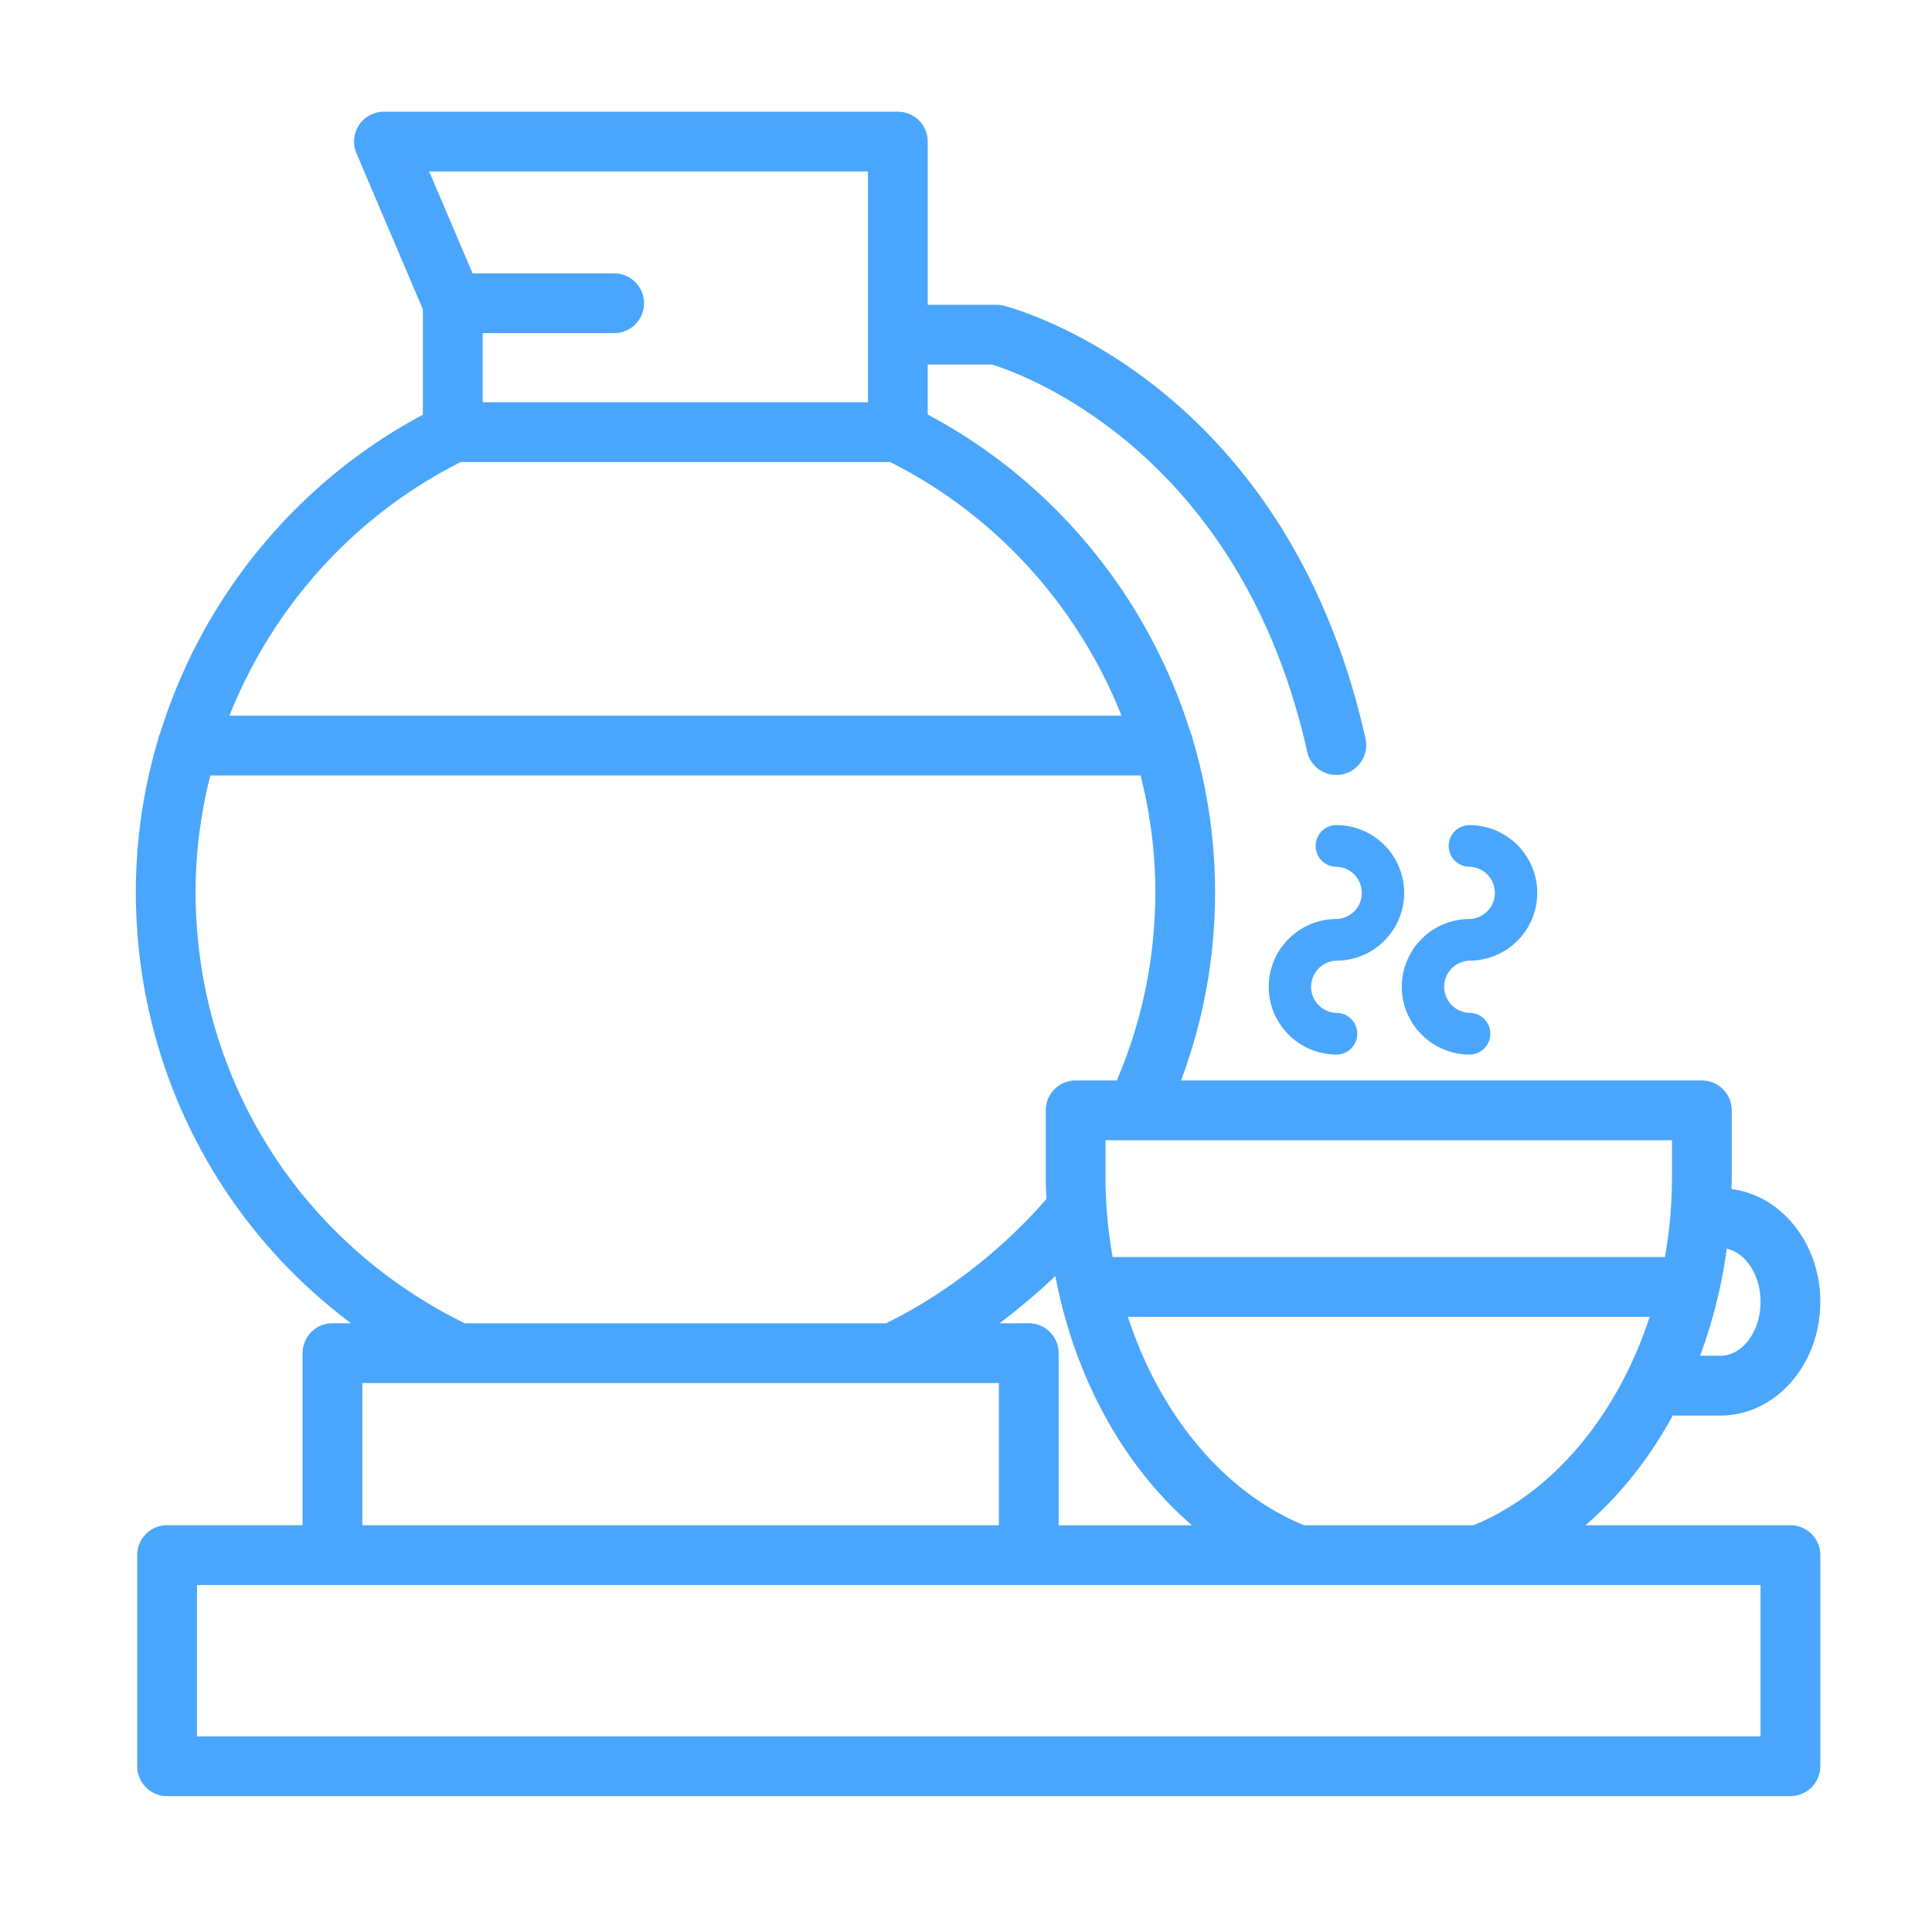 <?xml version="1.0" encoding="UTF-8"?> <svg xmlns="http://www.w3.org/2000/svg" width="80" height="80" fill="none"><path d="M69.042 58.24h2.2c2.072 0 3.758-1.944 3.758-4.332 0-2.363-1.652-4.283-3.695-4.324.012-.285.028-.569.028-.857v-2.75a.862.862 0 00-.862-.862H48.356a21.835 21.835 0 00.67-14.408.84.84 0 00-.078-.235c-1.726-5.564-5.626-10.342-10.909-13.08v-2.671h3.1c1.048.313 10.487 3.479 13.358 16.34a.863.863 0 001.684-.376c-3.254-14.579-14.243-17.543-14.709-17.662a.87.87 0 00-.214-.027H38.04V5.862A.862.862 0 0037.177 5H15.899a.861.861 0 00-.794 1.2l2.78 6.534V17.4c-5.274 2.738-9.17 7.512-10.894 13.071a.839.839 0 00-.08.24A21.771 21.771 0 006 36.923c0 7.439 3.659 14.191 9.712 18.245h-1.945a.862.862 0 00-.863.863v7.5H6.92a.862.862 0 00-.863.863v8.743c0 .476.386.862.863.862h67.218a.862.862 0 00.862-.862v-8.743a.862.862 0 00-.862-.862h-9.554c1.81-1.335 3.323-3.154 4.458-5.294zm2.2-6.938c1.12 0 2.033 1.17 2.033 2.606 0 1.437-.912 2.606-2.033 2.606H69.85a20.303 20.303 0 001.325-5.212h.067zm-1.634-2.575c0 1.264-.123 2.505-.357 3.699h-23.49a19.288 19.288 0 01-.358-3.699V46.84h24.205v1.887zM42.6 55.17h-2.397a24.234 24.234 0 003.743-3.103c.753 4.82 3.106 8.978 6.482 11.467h-6.966V56.03a.862.862 0 00-.862-.862zM17.203 6.725h19.111v10.307H19.611V13.42h5.82a.862.862 0 100-1.725H19.32l-2.116-4.97zm1.791 12.032h17.95c4.714 2.338 8.275 6.432 10.039 11.253H8.956c1.764-4.82 5.324-8.915 10.038-11.253zm.044 36.352C12.06 51.67 7.725 44.7 7.725 36.924c0-1.773.246-3.514.695-5.189h39.098c.45 1.675.696 3.416.696 5.19 0 2.85-.58 5.605-1.725 8.19h-1.948a.862.862 0 00-.863.862v2.75c0 .352.018.699.034 1.046-1.82 2.153-4.294 4.094-6.812 5.336-.03.015-.05.042-.077.06H19.116c-.028-.018-.047-.045-.078-.06zm-4.409 1.785h27.108v6.639H14.63v-6.639zm58.646 15.381H7.782v-7.017h65.493v7.017zm-19.347-8.742c-3.618-1.448-6.436-4.998-7.735-9.382h22.626c-1.3 4.384-4.117 7.934-7.736 9.382h-7.155z" fill="#4AA6FC" stroke="#4AA6FC" stroke-width=".75"></path><path d="M55.34 39.779a2.81 2.81 0 002.804-2.807 2.81 2.81 0 00-2.804-2.806.862.862 0 100 1.725 1.082 1.082 0 010 2.163 2.81 2.81 0 00-2.805 2.806 2.81 2.81 0 002.805 2.807.862.862 0 100-1.725 1.082 1.082 0 010-2.163z" fill="#4AA6FC"></path><path d="M60.85 38.054a2.81 2.81 0 00-2.805 2.806 2.81 2.81 0 002.805 2.807.862.862 0 100-1.725 1.082 1.082 0 010-2.163 2.81 2.81 0 002.805-2.807 2.81 2.81 0 00-2.805-2.806.862.862 0 100 1.725 1.082 1.082 0 010 2.163z" fill="#4AA6FC"></path></svg> 
